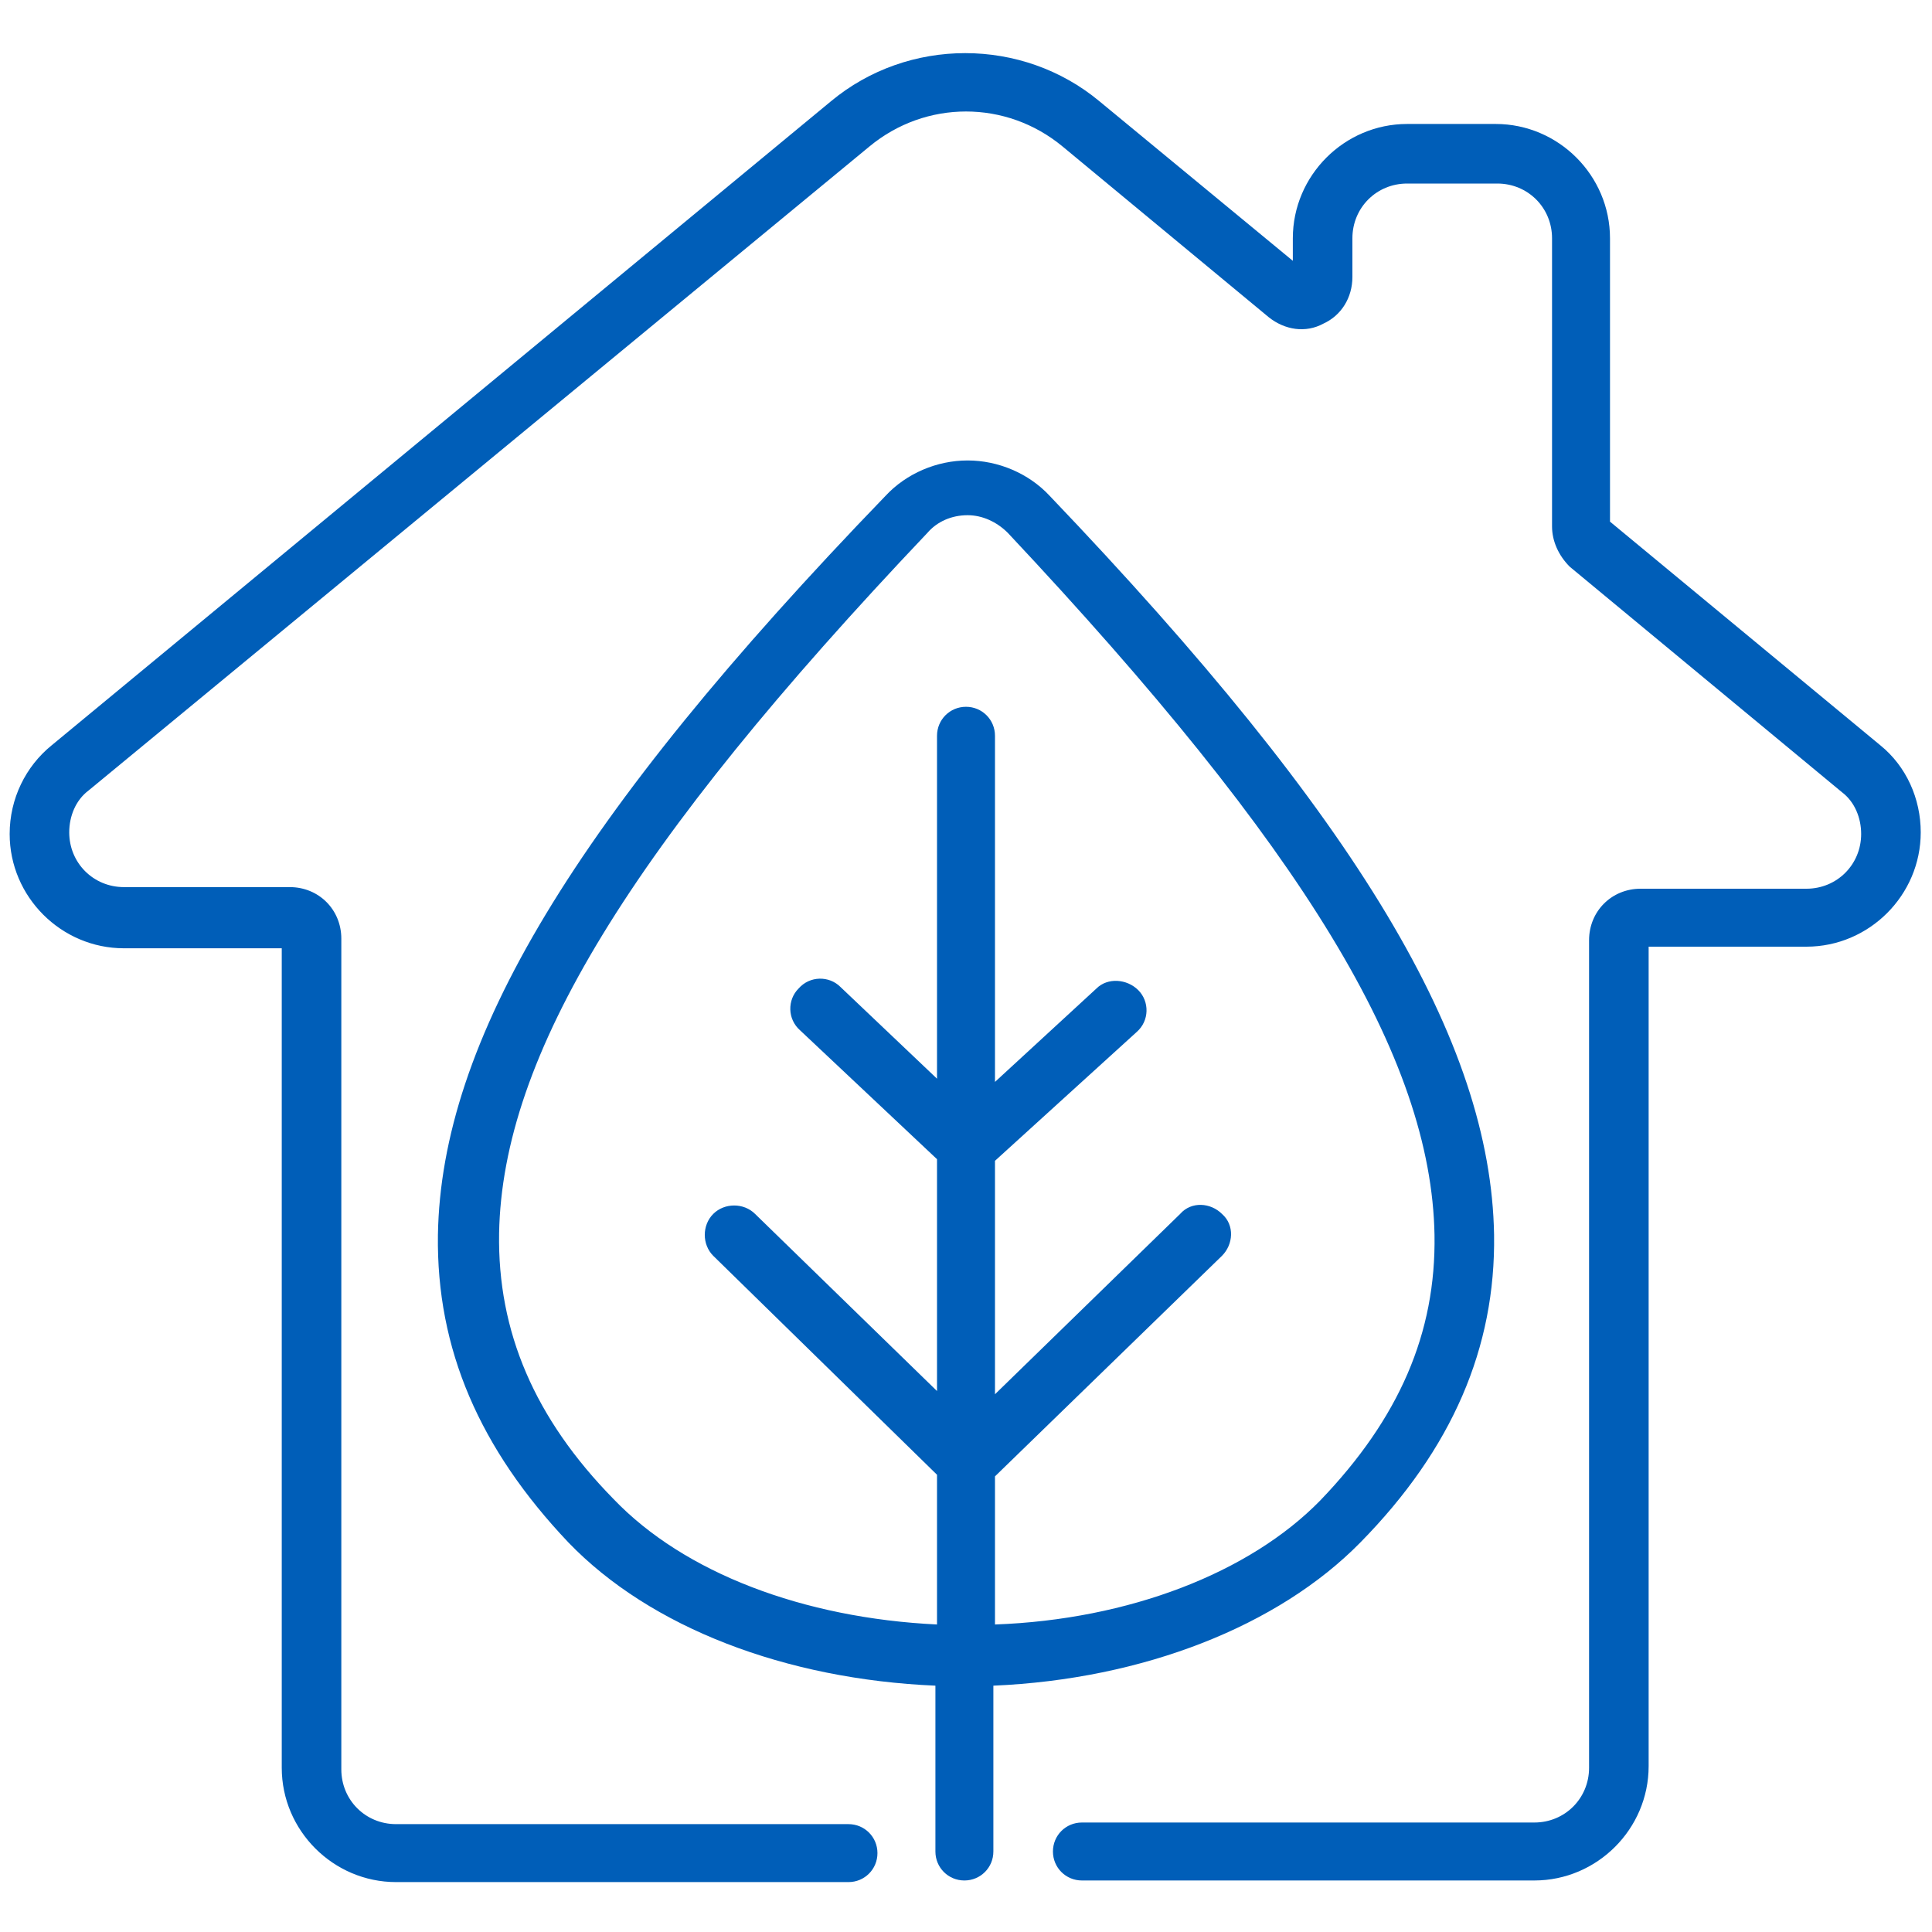 <svg width="120" height="120" viewBox="0 0 120 120" fill="none" xmlns="http://www.w3.org/2000/svg">
<path d="M92.8 76.7C92.6 64.7 84.4 50.9 65.2 30.8C63.9 29.4 62 28.6 60.1 28.6C58.2 28.6 56.3 29.4 55 30.8C35.6 50.9 27.4 64.7 27.2 76.7C27.1 83.8 29.8 90 35.3 95.8C40.4 101.1 48.8 104.3 58.1 104.7V115C58.1 116 58.9 116.8 59.9 116.8C60.9 116.8 61.7 116 61.7 115V104.7C71 104.3 79.4 101 84.5 95.8C90.2 90 92.9 83.7 92.8 76.7ZM61.8 100.9V91.7L75.9 78C76.6 77.3 76.7 76.1 75.9 75.4C75.2 74.7 74 74.6 73.3 75.4L61.8 86.6V72.1L70.6 64.1C71.4 63.4 71.4 62.2 70.7 61.5C70 60.8 68.8 60.7 68.1 61.4L61.8 67.2V45.7C61.8 44.7 61 43.9 60 43.9C59 43.9 58.2 44.7 58.2 45.7V67L52.2 61.3C51.5 60.6 50.3 60.6 49.6 61.4C48.9 62.1 48.9 63.3 49.7 64L58.2 72V86.4L46.9 75.4C46.2 74.7 45 74.7 44.3 75.4C43.6 76.1 43.6 77.3 44.3 78L58.2 91.6V100.9C49.9 100.5 42.5 97.7 38.1 93.1C33.2 88.1 30.9 82.7 31 76.6C31.2 65.6 39.1 52.6 57.6 33.1C58.2 32.4 59.1 32 60.1 32C61 32 61.9 32.4 62.6 33.1C81 52.7 88.9 65.7 89.1 76.7C89.2 82.8 86.9 88.1 82 93.2C77.6 97.7 70.1 100.6 61.8 100.9Z" fill="#005EB8"/>
<path d="M116.8 46.3L100 32.4V14.8C100 10.9 96.8 7.7 92.9 7.7H87.4C83.5 7.7 80.3 10.9 80.3 14.8V16.2L68.3 6.3C63.5 2.3 56.4 2.3 51.6 6.3L3.2 46.3C1.6 47.6 0.6 49.6 0.6 51.8C0.6 55.7 3.8 58.9 7.7 58.9H17.5V109.8C17.5 113.7 20.7 116.9 24.6 116.9H52.7C53.7 116.9 54.5 116.1 54.5 115.1C54.5 114.1 53.7 113.3 52.7 113.3H24.6C22.7 113.3 21.2 111.8 21.2 109.9V58.3C21.2 56.5 19.8 55.1 18 55.1H7.7C5.8 55.1 4.3 53.6 4.3 51.7C4.3 50.7 4.7 49.7 5.5 49.1L54 9.1C57.5 6.2 62.5 6.2 66 9.1L78.8 19.7C79.8 20.5 81.1 20.7 82.2 20.1C83.3 19.6 84 18.5 84 17.2V14.8C84 12.9 85.5 11.4 87.4 11.4H93C94.9 11.4 96.4 12.9 96.4 14.8V32.7C96.4 33.6 96.8 34.5 97.5 35.2L114.4 49.2C115.2 49.8 115.6 50.8 115.6 51.8C115.6 53.7 114.1 55.2 112.2 55.2H101.9C100.1 55.2 98.7 56.6 98.7 58.4V109.8C98.7 111.7 97.2 113.2 95.3 113.2H67.2C66.2 113.2 65.4 114 65.4 115C65.4 116 66.2 116.8 67.2 116.8H95.3C99.2 116.8 102.4 113.6 102.4 109.7V58.8H112.2C116.1 58.8 119.3 55.6 119.3 51.7C119.3 49.6 118.4 47.6 116.8 46.3Z" fill="#005EB8"/>
</svg>

